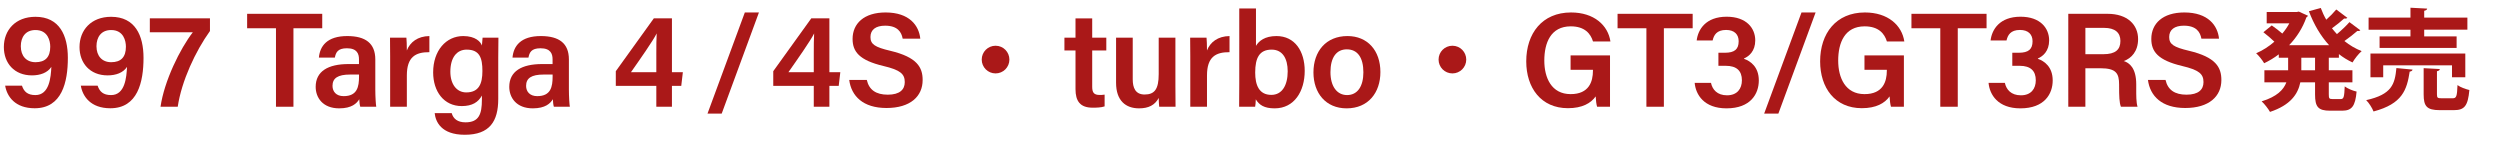 <?xml version="1.0" encoding="UTF-8"?><svg id="_レイヤー_2" xmlns="http://www.w3.org/2000/svg" width="614.065" height="35" viewBox="0 0 614.065 35"><defs><style>.cls-1{fill:#aa1818;}.cls-2{fill:none;}</style></defs><g id="_作業"><path class="cls-1" d="M5.396,21.052c.48,1.441,1.371,2.302,3.298,2.302,3.457,0,3.797-4.402,3.919-6.923-.95,1.448-2.732,2.084-4.765,2.084-4.351,0-6.902-3.023-6.902-6.958,0-4.166,2.858-7.43,7.758-7.43,5.89,0,7.962,4.575,7.962,10.073,0,5.968-1.443,12.393-8.153,12.393-4.819,0-6.804-2.905-7.246-5.542h4.13ZM5.111,11.363c0,2.405,1.39,3.916,3.609,3.916,2.404,0,3.622-1.243,3.622-3.807,0-1.416-.567-4.094-3.632-4.094-2.447,0-3.6,1.748-3.6,3.984Z"/><path class="cls-1" d="M23.981,21.052c.481,1.441,1.372,2.302,3.298,2.302,3.457,0,3.797-4.402,3.92-6.923-.951,1.448-2.732,2.084-4.766,2.084-4.351,0-6.902-3.023-6.902-6.958,0-4.166,2.859-7.43,7.758-7.43,5.891,0,7.963,4.575,7.963,10.073,0,5.968-1.443,12.393-8.154,12.393-4.819,0-6.804-2.905-7.246-5.542h4.13ZM23.697,11.363c0,2.405,1.389,3.916,3.609,3.916,2.404,0,3.621-1.243,3.621-3.807,0-1.416-.567-4.094-3.631-4.094-2.448,0-3.6,1.748-3.6,3.984Z"/><path class="cls-1" d="M51.572,4.501v3.121c-3.555,4.947-6.977,12.266-7.916,18.596h-4.226c.904-6.317,4.789-14.224,7.933-18.295h-10.562v-3.422h14.771Z"/><path class="cls-1" d="M67.787,6.94h-7.085v-3.547h18.448v3.547h-7.072v19.278h-4.291V6.94Z"/><path class="cls-1" d="M92.186,22.065c0,1.591.133,3.718.231,4.153h-3.921c-.133-.35-.231-1.215-.251-1.847-.607,1.013-1.829,2.243-4.927,2.243-4.061,0-5.779-2.661-5.779-5.275,0-3.838,3.059-5.604,8.057-5.604h2.58v-1.174c0-1.304-.449-2.705-2.963-2.705-2.269,0-2.717,1.032-2.965,2.293h-3.918c.244-2.787,1.969-5.315,7.032-5.292,4.41.023,6.823,1.77,6.823,5.747v7.461ZM88.186,18.311h-2.193c-3.016,0-4.321.888-4.321,2.777,0,1.408.907,2.527,2.731,2.527,3.354,0,3.783-2.302,3.783-4.826v-.479Z"/><path class="cls-1" d="M95.83,13.857c0-1.917-.01-3.359-.033-4.604h4.023c.057.412.112,1.978.112,3.141.795-2.059,2.676-3.498,5.534-3.537v3.957c-3.432-.023-5.534,1.196-5.534,5.726v7.679h-4.103v-12.361Z"/><path class="cls-1" d="M122.381,24.332c0,5.443-2.09,8.771-8.217,8.771-5.842,0-7.184-3.266-7.395-5.311h4.182c.387,1.398,1.457,2.256,3.395,2.256,3.318,0,4.021-2.055,4.021-5.576v-.999c-.892,1.613-2.348,2.583-4.957,2.583-4.371,0-7.018-3.575-7.018-8.274,0-5.383,3.191-8.925,7.387-8.925,3.02,0,4.287,1.422,4.588,2.326.032-.564.135-1.626.168-1.93h3.889c-.023,1.334-.043,3.248-.043,4.878v10.201ZM110.618,17.6c0,3.141,1.593,5.1,3.905,5.1,3.107,0,3.969-2.115,3.969-5.271,0-3.176-.672-5.239-3.869-5.239-2.408,0-4.005,1.926-4.005,5.41Z"/><path class="cls-1" d="M139.737,22.065c0,1.591.132,3.718.231,4.153h-3.922c-.131-.35-.23-1.215-.25-1.847-.607,1.013-1.828,2.243-4.928,2.243-4.059,0-5.779-2.661-5.779-5.275,0-3.838,3.061-5.604,8.057-5.604h2.58v-1.174c0-1.304-.448-2.705-2.961-2.705-2.27,0-2.719,1.032-2.965,2.293h-3.918c.244-2.787,1.968-5.315,7.031-5.292,4.41.023,6.823,1.77,6.823,5.747v7.461ZM135.737,18.311h-2.193c-3.016,0-4.321.888-4.321,2.777,0,1.408.906,2.527,2.73,2.527,3.355,0,3.784-2.302,3.784-4.826v-.479Z"/><path class="cls-1" d="M161.209,26.218v-5.124h-9.953v-3.607l9.342-12.985h4.446v13.227h2.683l-.393,3.366h-2.29v5.124h-3.835ZM161.209,13.312c0-2.124.01-3.719.09-5.102-.869,1.769-4.176,6.469-6.314,9.518h6.225v-4.416Z"/><path class="cls-1" d="M173.781,27.902l9.168-24.839h3.465l-9.145,24.839h-3.488Z"/><path class="cls-1" d="M199.885,26.218v-5.124h-9.954v-3.607l9.343-12.985h4.445v13.227h2.684l-.393,3.366h-2.291v5.124h-3.834ZM199.885,13.312c0-2.124.01-3.719.089-5.102-.868,1.769-4.176,6.469-6.313,9.518h6.225v-4.416Z"/><path class="cls-1" d="M212.912,19.643c.555,2.445,2.277,3.612,5.147,3.612,2.952,0,4.176-1.256,4.176-3.094,0-2.006-1.108-2.975-5.243-3.952-5.926-1.406-7.575-3.523-7.575-6.648,0-3.777,2.813-6.5,8.11-6.5,5.847,0,8.2,3.218,8.521,6.44h-4.324c-.297-1.619-1.243-3.193-4.318-3.193-2.269,0-3.599.973-3.599,2.784,0,1.778,1.079,2.491,4.873,3.384,6.596,1.571,7.945,4.063,7.945,7.183,0,4.001-3.008,6.869-8.887,6.869-5.775,0-8.628-2.95-9.149-6.886h4.323Z"/><path class="cls-1" d="M247.935,14.633c0,1.881-1.519,3.399-3.399,3.399s-3.399-1.518-3.399-3.399,1.519-3.399,3.399-3.399c1.947,0,3.399,1.584,3.399,3.399Z"/><path class="cls-1" d="M261.449,9.253h2.723v-4.732h4.102v4.732h3.465v3.147h-3.465v8.898c0,1.409.396,2.025,1.842,2.025.311,0,.818-.01,1.207-.082v2.887c-.861.3-2.047.32-2.948.32-3.084,0-4.202-1.634-4.202-4.552v-9.496h-2.723v-3.147Z"/><path class="cls-1" d="M288.711,21.283c0,1.641.01,3.59.033,4.935h-4.014c-.066-.452-.099-1.402-.122-2.154-.947,1.763-2.491,2.55-4.827,2.55-3.256,0-5.645-1.873-5.645-6.275v-11.086h4.093v10.25c0,1.993.62,3.711,2.916,3.711,2.47,0,3.463-1.339,3.463-4.994v-8.968h4.103v12.03Z"/><path class="cls-1" d="M292.365,13.857c0-1.917-.01-3.359-.033-4.604h4.024c.056.412.112,1.978.112,3.141.795-2.059,2.676-3.498,5.534-3.537v3.957c-3.433-.023-5.534,1.196-5.534,5.726v7.679h-4.104v-12.361Z"/><path class="cls-1" d="M304.396,2.078h4.104v9.184c.723-1.211,2.178-2.405,5.042-2.405,4.496,0,6.929,3.711,6.929,8.562,0,4.96-2.529,9.195-7.381,9.195-2.588,0-3.801-.844-4.637-2.217,0,.663-.079,1.382-.158,1.821h-3.932c.033-1.858.033-3.739.033-5.598V2.078ZM316.291,17.498c0-3.108-1.26-5.309-3.932-5.309-2.992,0-4.051,1.973-4.051,5.625,0,3.085.939,5.49,3.968,5.49,2.593,0,4.015-2.287,4.015-5.806Z"/><path class="cls-1" d="M339.062,17.702c0,5.051-2.981,8.912-8.292,8.912-5.127,0-8.154-3.756-8.154-8.833,0-5.159,3.07-8.925,8.365-8.925,4.898,0,8.081,3.525,8.081,8.846ZM326.795,17.736c0,3.418,1.557,5.615,4.084,5.615,2.568,0,4.004-2.151,4.004-5.592,0-3.64-1.448-5.638-4.07-5.638-2.514,0-4.018,1.932-4.018,5.615Z"/><path class="cls-1" d="M360.149,14.633c0,1.881-1.519,3.399-3.399,3.399s-3.399-1.518-3.399-3.399,1.519-3.399,3.399-3.399c1.947,0,3.399,1.584,3.399,3.399Z"/><path class="cls-1" d="M395.461,26.218h-3.174c-.178-.611-.291-1.476-.347-2.54-1.173,1.677-3.312,2.896-6.812,2.896-6.61,0-10.241-5.003-10.241-11.502,0-6.852,3.908-12.01,10.998-12.01,5.678,0,9.094,3.163,9.681,7.12h-4.281c-.573-1.879-1.994-3.711-5.465-3.711-4.897,0-6.496,4.026-6.496,8.41,0,4.193,1.731,8.238,6.473,8.238,4.526,0,5.473-3.091,5.473-5.754v-.218h-5.492v-3.547h9.684v12.618Z"/><path class="cls-1" d="M404.4,6.94h-7.086v-3.547h18.448v3.547h-7.071v19.278h-4.291V6.94Z"/><path class="cls-1" d="M416.75,9.941c.316-2.673,2.208-5.836,7.365-5.836,4.853,0,7.021,2.812,7.021,5.816,0,2.627-1.525,3.907-2.759,4.438v.089c1.593.554,3.634,1.99,3.634,5.32,0,3.247-1.987,6.845-7.939,6.845-5.533,0-7.56-3.38-7.816-6.262h4.006c.344,1.633,1.515,3.058,3.942,3.058,2.503,0,3.655-1.629,3.655-3.691,0-2.309-1.283-3.556-3.952-3.556h-1.819v-3.208h1.578c2.398,0,3.397-.854,3.397-2.827,0-1.652-1.028-2.774-3.084-2.774-2.339,0-3.015,1.287-3.312,2.586h-3.918Z"/><path class="cls-1" d="M433.326,27.902l9.169-24.839h3.465l-9.146,24.839h-3.488Z"/><path class="cls-1" d="M467.648,26.218h-3.174c-.179-.611-.291-1.476-.348-2.54-1.172,1.677-3.311,2.896-6.811,2.896-6.611,0-10.242-5.003-10.242-11.502,0-6.852,3.908-12.01,10.998-12.01,5.678,0,9.095,3.163,9.682,7.12h-4.281c-.573-1.879-1.994-3.711-5.466-3.711-4.897,0-6.496,4.026-6.496,8.41,0,4.193,1.731,8.238,6.474,8.238,4.525,0,5.473-3.091,5.473-5.754v-.218h-5.492v-3.547h9.684v12.618Z"/><path class="cls-1" d="M476.586,6.94h-7.085v-3.547h18.448v3.547h-7.072v19.278h-4.291V6.94Z"/><path class="cls-1" d="M488.937,9.941c.316-2.673,2.208-5.836,7.364-5.836,4.854,0,7.021,2.812,7.021,5.816,0,2.627-1.524,3.907-2.759,4.438v.089c1.594.554,3.634,1.99,3.634,5.32,0,3.247-1.986,6.845-7.939,6.845-5.533,0-7.559-3.38-7.816-6.262h4.007c.343,1.633,1.514,3.058,3.942,3.058,2.503,0,3.654-1.629,3.654-3.691,0-2.309-1.282-3.556-3.952-3.556h-1.819v-3.208h1.579c2.397,0,3.397-.854,3.397-2.827,0-1.652-1.029-2.774-3.084-2.774-2.34,0-3.016,1.287-3.312,2.586h-3.918Z"/><path class="cls-1" d="M512.223,16.768v9.45h-4.198V3.392h9.649c4.878,0,7.496,2.674,7.496,6.211,0,3.03-1.681,4.736-3.514,5.39,1.381.445,3.058,1.696,3.058,5.739v1.076c0,1.548-.017,3.379.32,4.409h-4.083c-.405-.99-.445-2.723-.445-5.05v-.386c0-2.754-.729-4.014-4.55-4.014h-3.733ZM512.223,13.313h4.421c2.972,0,4.183-1.125,4.183-3.259,0-2.052-1.34-3.206-3.988-3.206h-4.615v6.465Z"/><path class="cls-1" d="M531.914,19.643c.555,2.445,2.276,3.612,5.146,3.612,2.952,0,4.176-1.256,4.176-3.094,0-2.006-1.108-2.975-5.242-3.952-5.926-1.406-7.576-3.523-7.576-6.648,0-3.777,2.813-6.5,8.111-6.5,5.846,0,8.199,3.218,8.52,6.44h-4.324c-.296-1.619-1.242-3.193-4.317-3.193-2.27,0-3.599.973-3.599,2.784,0,1.778,1.078,2.491,4.873,3.384,6.595,1.571,7.945,4.063,7.945,7.183,0,4.001-3.008,6.869-8.887,6.869-5.775,0-8.629-2.95-9.15-6.886h4.324Z"/><path class="cls-1" d="M574.495,14.179h-2.482v3.077h5.803v2.969h-5.803v2.942c0,.999.107,1.161.863,1.161h2.105c.702,0,.837-.54.944-3.104.702.54,2.024,1.08,2.916,1.269-.324,3.59-1.161,4.697-3.563,4.697h-2.969c-2.942,0-3.672-.972-3.672-3.995v-2.969h-3.616c-.594,2.888-2.402,5.587-7.45,7.261-.405-.729-1.377-1.998-2.052-2.592,3.779-1.16,5.398-2.861,6.073-4.669h-5.398v-2.969h5.831v-3.077h-2.295v-.837c-1.134.864-2.349,1.593-3.59,2.187-.432-.756-1.323-1.862-1.971-2.456,1.565-.648,3.104-1.647,4.48-2.834-.729-.702-1.808-1.647-2.699-2.322l2.052-1.673c.81.54,1.836,1.35,2.592,1.998.675-.783,1.241-1.62,1.728-2.51h-5.561v-2.78h7.368l.514-.108,2.267,1.025c-.08.162-.242.297-.404.405-.918,2.618-2.402,4.913-4.238,6.829h9.825c-2.104-2.294-3.752-5.129-4.966-8.341l2.915-.81c.378.999.81,1.97,1.35,2.888.918-.81,1.835-1.754,2.456-2.51l2.727,2.051c-.162.189-.513.216-.783.162-.729.675-1.943,1.646-2.996,2.402.378.486.783.972,1.215,1.431,1.106-.917,2.294-2.051,3.077-2.942l2.672,1.998c-.107.135-.27.188-.485.188-.081,0-.162,0-.243-.027-.81.702-2.052,1.701-3.185,2.483,1.269,1.026,2.699,1.863,4.237,2.483-.756.648-1.755,1.917-2.24,2.78-1.215-.567-2.321-1.242-3.348-2.051v.891ZM568.638,17.256v-3.077h-3.374v3.077h3.374Z"/><path class="cls-1" d="M592.586,17.094c-.055.27-.297.459-.702.486-.702,4.48-1.755,7.908-8.881,9.798-.324-.837-1.134-2.132-1.809-2.78,6.316-1.403,7.045-3.914,7.423-7.882l3.969.378ZM592.072,8.943v-1.647h-10.284v-2.969h10.284V1.897l4.104.216c-.027.27-.243.432-.729.54v1.673h10.608v2.969h-10.608v1.647h7.963v2.834h-18.922v-2.834h7.585ZM605.542,18.984h-3.266v-2.942h-16.897v2.942h-3.132v-5.831h23.295v5.831ZM598.578,23.167c0,.864.162.972,1.134.972h2.726c.918,0,1.08-.458,1.188-3.239.647.513,2.024.999,2.915,1.214-.352,3.914-1.215,4.94-3.779,4.94h-3.509c-3.158,0-3.941-.945-3.941-3.86v-6.451l3.968.216c-.026.27-.216.432-.701.54v5.668Z"/><rect class="cls-2" width="614.065" height="35"/></g></svg>